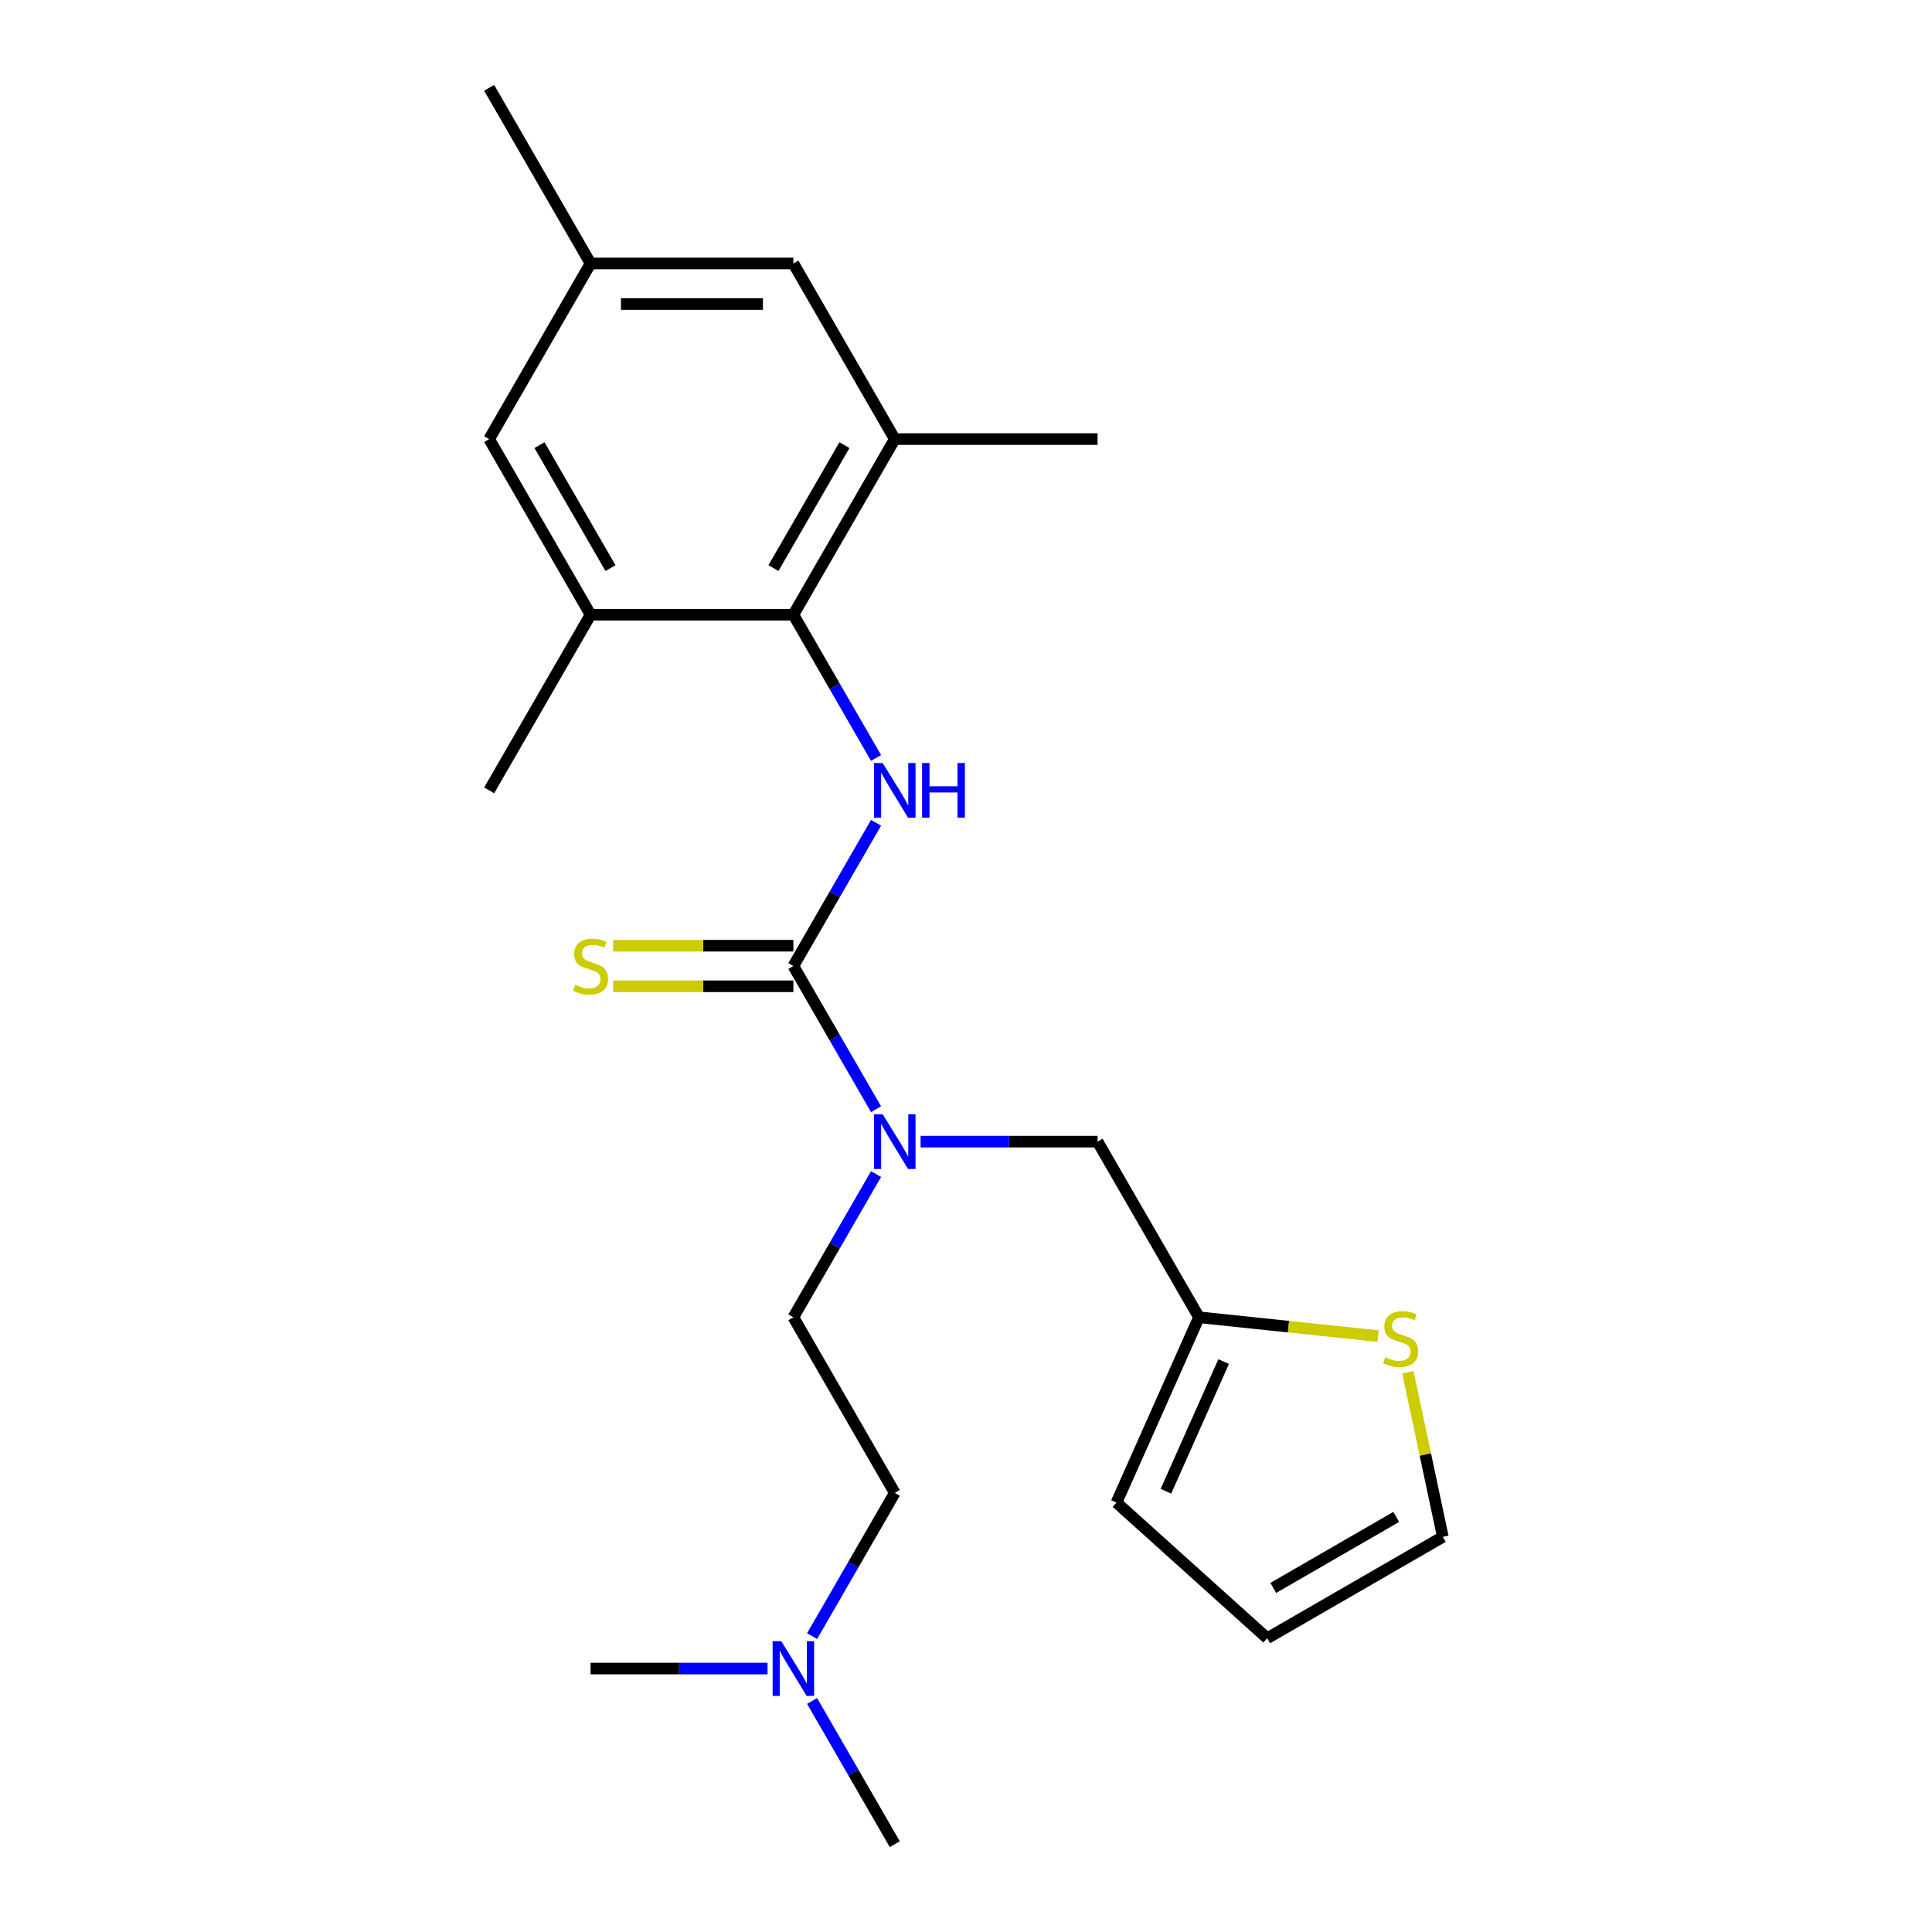 <?xml version='1.0' encoding='iso-8859-1'?>
<svg version='1.1' baseProfile='full'
              xmlns='http://www.w3.org/2000/svg'
                      xmlns:rdkit='http://www.rdkit.org/xml'
                      xmlns:xlink='http://www.w3.org/1999/xlink'
                  xml:space='preserve'
width='1000px' height='1000px' viewBox='0 0 1000 1000'>
<!-- END OF HEADER -->
<rect style='opacity:1.0;fill:#FFFFFF;stroke:none' width='1000' height='1000' x='0' y='0'> </rect>
<path class='bond-0' d='M 410.645,500 L 432.043,462.938' style='fill:none;fill-rule:evenodd;stroke:#000000;stroke-width:6px;stroke-linecap:butt;stroke-linejoin:miter;stroke-opacity:1' />
<path class='bond-0' d='M 432.043,462.938 L 453.441,425.875' style='fill:none;fill-rule:evenodd;stroke:#0000FF;stroke-width:6px;stroke-linecap:butt;stroke-linejoin:miter;stroke-opacity:1' />
<path class='bond-2' d='M 410.645,500 L 432.043,537.062' style='fill:none;fill-rule:evenodd;stroke:#000000;stroke-width:6px;stroke-linecap:butt;stroke-linejoin:miter;stroke-opacity:1' />
<path class='bond-2' d='M 432.043,537.062 L 453.441,574.125' style='fill:none;fill-rule:evenodd;stroke:#0000FF;stroke-width:6px;stroke-linecap:butt;stroke-linejoin:miter;stroke-opacity:1' />
<path class='bond-7' d='M 410.645,489.503 L 364.011,489.503' style='fill:none;fill-rule:evenodd;stroke:#000000;stroke-width:6px;stroke-linecap:butt;stroke-linejoin:miter;stroke-opacity:1' />
<path class='bond-7' d='M 364.011,489.503 L 317.377,489.503' style='fill:none;fill-rule:evenodd;stroke:#CCCC00;stroke-width:6px;stroke-linecap:butt;stroke-linejoin:miter;stroke-opacity:1' />
<path class='bond-7' d='M 410.645,510.497 L 364.011,510.497' style='fill:none;fill-rule:evenodd;stroke:#000000;stroke-width:6px;stroke-linecap:butt;stroke-linejoin:miter;stroke-opacity:1' />
<path class='bond-7' d='M 364.011,510.497 L 317.377,510.497' style='fill:none;fill-rule:evenodd;stroke:#CCCC00;stroke-width:6px;stroke-linecap:butt;stroke-linejoin:miter;stroke-opacity:1' />
<path class='bond-1' d='M 453.441,392.307 L 432.043,355.244' style='fill:none;fill-rule:evenodd;stroke:#0000FF;stroke-width:6px;stroke-linecap:butt;stroke-linejoin:miter;stroke-opacity:1' />
<path class='bond-1' d='M 432.043,355.244 L 410.645,318.182' style='fill:none;fill-rule:evenodd;stroke:#000000;stroke-width:6px;stroke-linecap:butt;stroke-linejoin:miter;stroke-opacity:1' />
<path class='bond-3' d='M 410.645,318.182 L 463.132,227.273' style='fill:none;fill-rule:evenodd;stroke:#000000;stroke-width:6px;stroke-linecap:butt;stroke-linejoin:miter;stroke-opacity:1' />
<path class='bond-3' d='M 400.337,294.048 L 437.077,230.412' style='fill:none;fill-rule:evenodd;stroke:#000000;stroke-width:6px;stroke-linecap:butt;stroke-linejoin:miter;stroke-opacity:1' />
<path class='bond-4' d='M 410.645,318.182 L 305.673,318.182' style='fill:none;fill-rule:evenodd;stroke:#000000;stroke-width:6px;stroke-linecap:butt;stroke-linejoin:miter;stroke-opacity:1' />
<path class='bond-8' d='M 476.496,590.909 L 522.3,590.909' style='fill:none;fill-rule:evenodd;stroke:#0000FF;stroke-width:6px;stroke-linecap:butt;stroke-linejoin:miter;stroke-opacity:1' />
<path class='bond-8' d='M 522.3,590.909 L 568.105,590.909' style='fill:none;fill-rule:evenodd;stroke:#000000;stroke-width:6px;stroke-linecap:butt;stroke-linejoin:miter;stroke-opacity:1' />
<path class='bond-14' d='M 453.441,607.693 L 432.043,644.756' style='fill:none;fill-rule:evenodd;stroke:#0000FF;stroke-width:6px;stroke-linecap:butt;stroke-linejoin:miter;stroke-opacity:1' />
<path class='bond-14' d='M 432.043,644.756 L 410.645,681.818' style='fill:none;fill-rule:evenodd;stroke:#000000;stroke-width:6px;stroke-linecap:butt;stroke-linejoin:miter;stroke-opacity:1' />
<path class='bond-9' d='M 463.132,227.273 L 410.645,136.364' style='fill:none;fill-rule:evenodd;stroke:#000000;stroke-width:6px;stroke-linecap:butt;stroke-linejoin:miter;stroke-opacity:1' />
<path class='bond-18' d='M 463.132,227.273 L 568.105,227.273' style='fill:none;fill-rule:evenodd;stroke:#000000;stroke-width:6px;stroke-linecap:butt;stroke-linejoin:miter;stroke-opacity:1' />
<path class='bond-10' d='M 305.673,318.182 L 253.186,227.273' style='fill:none;fill-rule:evenodd;stroke:#000000;stroke-width:6px;stroke-linecap:butt;stroke-linejoin:miter;stroke-opacity:1' />
<path class='bond-10' d='M 315.981,294.048 L 279.241,230.412' style='fill:none;fill-rule:evenodd;stroke:#000000;stroke-width:6px;stroke-linecap:butt;stroke-linejoin:miter;stroke-opacity:1' />
<path class='bond-19' d='M 305.673,318.182 L 253.186,409.091' style='fill:none;fill-rule:evenodd;stroke:#000000;stroke-width:6px;stroke-linecap:butt;stroke-linejoin:miter;stroke-opacity:1' />
<path class='bond-5' d='M 620.591,681.818 L 568.105,590.909' style='fill:none;fill-rule:evenodd;stroke:#000000;stroke-width:6px;stroke-linecap:butt;stroke-linejoin:miter;stroke-opacity:1' />
<path class='bond-6' d='M 620.591,681.818 L 666.938,686.689' style='fill:none;fill-rule:evenodd;stroke:#000000;stroke-width:6px;stroke-linecap:butt;stroke-linejoin:miter;stroke-opacity:1' />
<path class='bond-6' d='M 666.938,686.689 L 713.284,691.561' style='fill:none;fill-rule:evenodd;stroke:#CCCC00;stroke-width:6px;stroke-linecap:butt;stroke-linejoin:miter;stroke-opacity:1' />
<path class='bond-12' d='M 620.591,681.818 L 577.895,777.716' style='fill:none;fill-rule:evenodd;stroke:#000000;stroke-width:6px;stroke-linecap:butt;stroke-linejoin:miter;stroke-opacity:1' />
<path class='bond-12' d='M 633.366,704.742 L 603.479,771.87' style='fill:none;fill-rule:evenodd;stroke:#000000;stroke-width:6px;stroke-linecap:butt;stroke-linejoin:miter;stroke-opacity:1' />
<path class='bond-11' d='M 728.709,710.295 L 737.762,752.882' style='fill:none;fill-rule:evenodd;stroke:#CCCC00;stroke-width:6px;stroke-linecap:butt;stroke-linejoin:miter;stroke-opacity:1' />
<path class='bond-11' d='M 737.762,752.882 L 746.814,795.47' style='fill:none;fill-rule:evenodd;stroke:#000000;stroke-width:6px;stroke-linecap:butt;stroke-linejoin:miter;stroke-opacity:1' />
<path class='bond-24' d='M 410.645,136.364 L 305.673,136.364' style='fill:none;fill-rule:evenodd;stroke:#000000;stroke-width:6px;stroke-linecap:butt;stroke-linejoin:miter;stroke-opacity:1' />
<path class='bond-24' d='M 394.899,157.358 L 321.419,157.358' style='fill:none;fill-rule:evenodd;stroke:#000000;stroke-width:6px;stroke-linecap:butt;stroke-linejoin:miter;stroke-opacity:1' />
<path class='bond-13' d='M 253.186,227.273 L 305.673,136.364' style='fill:none;fill-rule:evenodd;stroke:#000000;stroke-width:6px;stroke-linecap:butt;stroke-linejoin:miter;stroke-opacity:1' />
<path class='bond-23' d='M 746.814,795.47 L 655.905,847.956' style='fill:none;fill-rule:evenodd;stroke:#000000;stroke-width:6px;stroke-linecap:butt;stroke-linejoin:miter;stroke-opacity:1' />
<path class='bond-23' d='M 722.68,785.161 L 659.044,821.901' style='fill:none;fill-rule:evenodd;stroke:#000000;stroke-width:6px;stroke-linecap:butt;stroke-linejoin:miter;stroke-opacity:1' />
<path class='bond-15' d='M 577.895,777.716 L 655.905,847.956' style='fill:none;fill-rule:evenodd;stroke:#000000;stroke-width:6px;stroke-linecap:butt;stroke-linejoin:miter;stroke-opacity:1' />
<path class='bond-20' d='M 305.673,136.364 L 253.186,45.455' style='fill:none;fill-rule:evenodd;stroke:#000000;stroke-width:6px;stroke-linecap:butt;stroke-linejoin:miter;stroke-opacity:1' />
<path class='bond-17' d='M 410.645,681.818 L 463.132,772.727' style='fill:none;fill-rule:evenodd;stroke:#000000;stroke-width:6px;stroke-linecap:butt;stroke-linejoin:miter;stroke-opacity:1' />
<path class='bond-16' d='M 420.336,846.852 L 441.734,809.79' style='fill:none;fill-rule:evenodd;stroke:#0000FF;stroke-width:6px;stroke-linecap:butt;stroke-linejoin:miter;stroke-opacity:1' />
<path class='bond-16' d='M 441.734,809.79 L 463.132,772.727' style='fill:none;fill-rule:evenodd;stroke:#000000;stroke-width:6px;stroke-linecap:butt;stroke-linejoin:miter;stroke-opacity:1' />
<path class='bond-21' d='M 420.336,880.421 L 441.734,917.483' style='fill:none;fill-rule:evenodd;stroke:#0000FF;stroke-width:6px;stroke-linecap:butt;stroke-linejoin:miter;stroke-opacity:1' />
<path class='bond-21' d='M 441.734,917.483 L 463.132,954.545' style='fill:none;fill-rule:evenodd;stroke:#000000;stroke-width:6px;stroke-linecap:butt;stroke-linejoin:miter;stroke-opacity:1' />
<path class='bond-22' d='M 397.281,863.636 L 351.477,863.636' style='fill:none;fill-rule:evenodd;stroke:#0000FF;stroke-width:6px;stroke-linecap:butt;stroke-linejoin:miter;stroke-opacity:1' />
<path class='bond-22' d='M 351.477,863.636 L 305.673,863.636' style='fill:none;fill-rule:evenodd;stroke:#000000;stroke-width:6px;stroke-linecap:butt;stroke-linejoin:miter;stroke-opacity:1' />
<path  class='atom-1' d='M 456.872 394.931
L 466.152 409.931
Q 467.072 411.411, 468.552 414.091
Q 470.032 416.771, 470.112 416.931
L 470.112 394.931
L 473.872 394.931
L 473.872 423.251
L 469.992 423.251
L 460.032 406.851
Q 458.872 404.931, 457.632 402.731
Q 456.432 400.531, 456.072 399.851
L 456.072 423.251
L 452.392 423.251
L 452.392 394.931
L 456.872 394.931
' fill='#0000FF'/>
<path  class='atom-1' d='M 477.272 394.931
L 481.112 394.931
L 481.112 406.971
L 495.592 406.971
L 495.592 394.931
L 499.432 394.931
L 499.432 423.251
L 495.592 423.251
L 495.592 410.171
L 481.112 410.171
L 481.112 423.251
L 477.272 423.251
L 477.272 394.931
' fill='#0000FF'/>
<path  class='atom-3' d='M 456.872 576.749
L 466.152 591.749
Q 467.072 593.229, 468.552 595.909
Q 470.032 598.589, 470.112 598.749
L 470.112 576.749
L 473.872 576.749
L 473.872 605.069
L 469.992 605.069
L 460.032 588.669
Q 458.872 586.749, 457.632 584.549
Q 456.432 582.349, 456.072 581.669
L 456.072 605.069
L 452.392 605.069
L 452.392 576.749
L 456.872 576.749
' fill='#0000FF'/>
<path  class='atom-7' d='M 716.989 702.511
Q 717.309 702.631, 718.629 703.191
Q 719.949 703.751, 721.389 704.111
Q 722.869 704.431, 724.309 704.431
Q 726.989 704.431, 728.549 703.151
Q 730.109 701.831, 730.109 699.551
Q 730.109 697.991, 729.309 697.031
Q 728.549 696.071, 727.349 695.551
Q 726.149 695.031, 724.149 694.431
Q 721.629 693.671, 720.109 692.951
Q 718.629 692.231, 717.549 690.711
Q 716.509 689.191, 716.509 686.631
Q 716.509 683.071, 718.909 680.871
Q 721.349 678.671, 726.149 678.671
Q 729.429 678.671, 733.149 680.231
L 732.229 683.311
Q 728.829 681.911, 726.269 681.911
Q 723.509 681.911, 721.989 683.071
Q 720.469 684.191, 720.509 686.151
Q 720.509 687.671, 721.269 688.591
Q 722.069 689.511, 723.189 690.031
Q 724.349 690.551, 726.269 691.151
Q 728.829 691.951, 730.349 692.751
Q 731.869 693.551, 732.949 695.191
Q 734.069 696.791, 734.069 699.551
Q 734.069 703.471, 731.429 705.591
Q 728.829 707.671, 724.469 707.671
Q 721.949 707.671, 720.029 707.111
Q 718.149 706.591, 715.909 705.671
L 716.989 702.511
' fill='#CCCC00'/>
<path  class='atom-8' d='M 297.673 509.72
Q 297.993 509.84, 299.313 510.4
Q 300.633 510.96, 302.073 511.32
Q 303.553 511.64, 304.993 511.64
Q 307.673 511.64, 309.233 510.36
Q 310.793 509.04, 310.793 506.76
Q 310.793 505.2, 309.993 504.24
Q 309.233 503.28, 308.033 502.76
Q 306.833 502.24, 304.833 501.64
Q 302.313 500.88, 300.793 500.16
Q 299.313 499.44, 298.233 497.92
Q 297.193 496.4, 297.193 493.84
Q 297.193 490.28, 299.593 488.08
Q 302.033 485.88, 306.833 485.88
Q 310.113 485.88, 313.833 487.44
L 312.913 490.52
Q 309.513 489.12, 306.953 489.12
Q 304.193 489.12, 302.673 490.28
Q 301.153 491.4, 301.193 493.36
Q 301.193 494.88, 301.953 495.8
Q 302.753 496.72, 303.873 497.24
Q 305.033 497.76, 306.953 498.36
Q 309.513 499.16, 311.033 499.96
Q 312.553 500.76, 313.633 502.4
Q 314.753 504, 314.753 506.76
Q 314.753 510.68, 312.113 512.8
Q 309.513 514.88, 305.153 514.88
Q 302.633 514.88, 300.713 514.32
Q 298.833 513.8, 296.593 512.88
L 297.673 509.72
' fill='#CCCC00'/>
<path  class='atom-17' d='M 404.385 849.476
L 413.665 864.476
Q 414.585 865.956, 416.065 868.636
Q 417.545 871.316, 417.625 871.476
L 417.625 849.476
L 421.385 849.476
L 421.385 877.796
L 417.505 877.796
L 407.545 861.396
Q 406.385 859.476, 405.145 857.276
Q 403.945 855.076, 403.585 854.396
L 403.585 877.796
L 399.905 877.796
L 399.905 849.476
L 404.385 849.476
' fill='#0000FF'/>
</svg>
